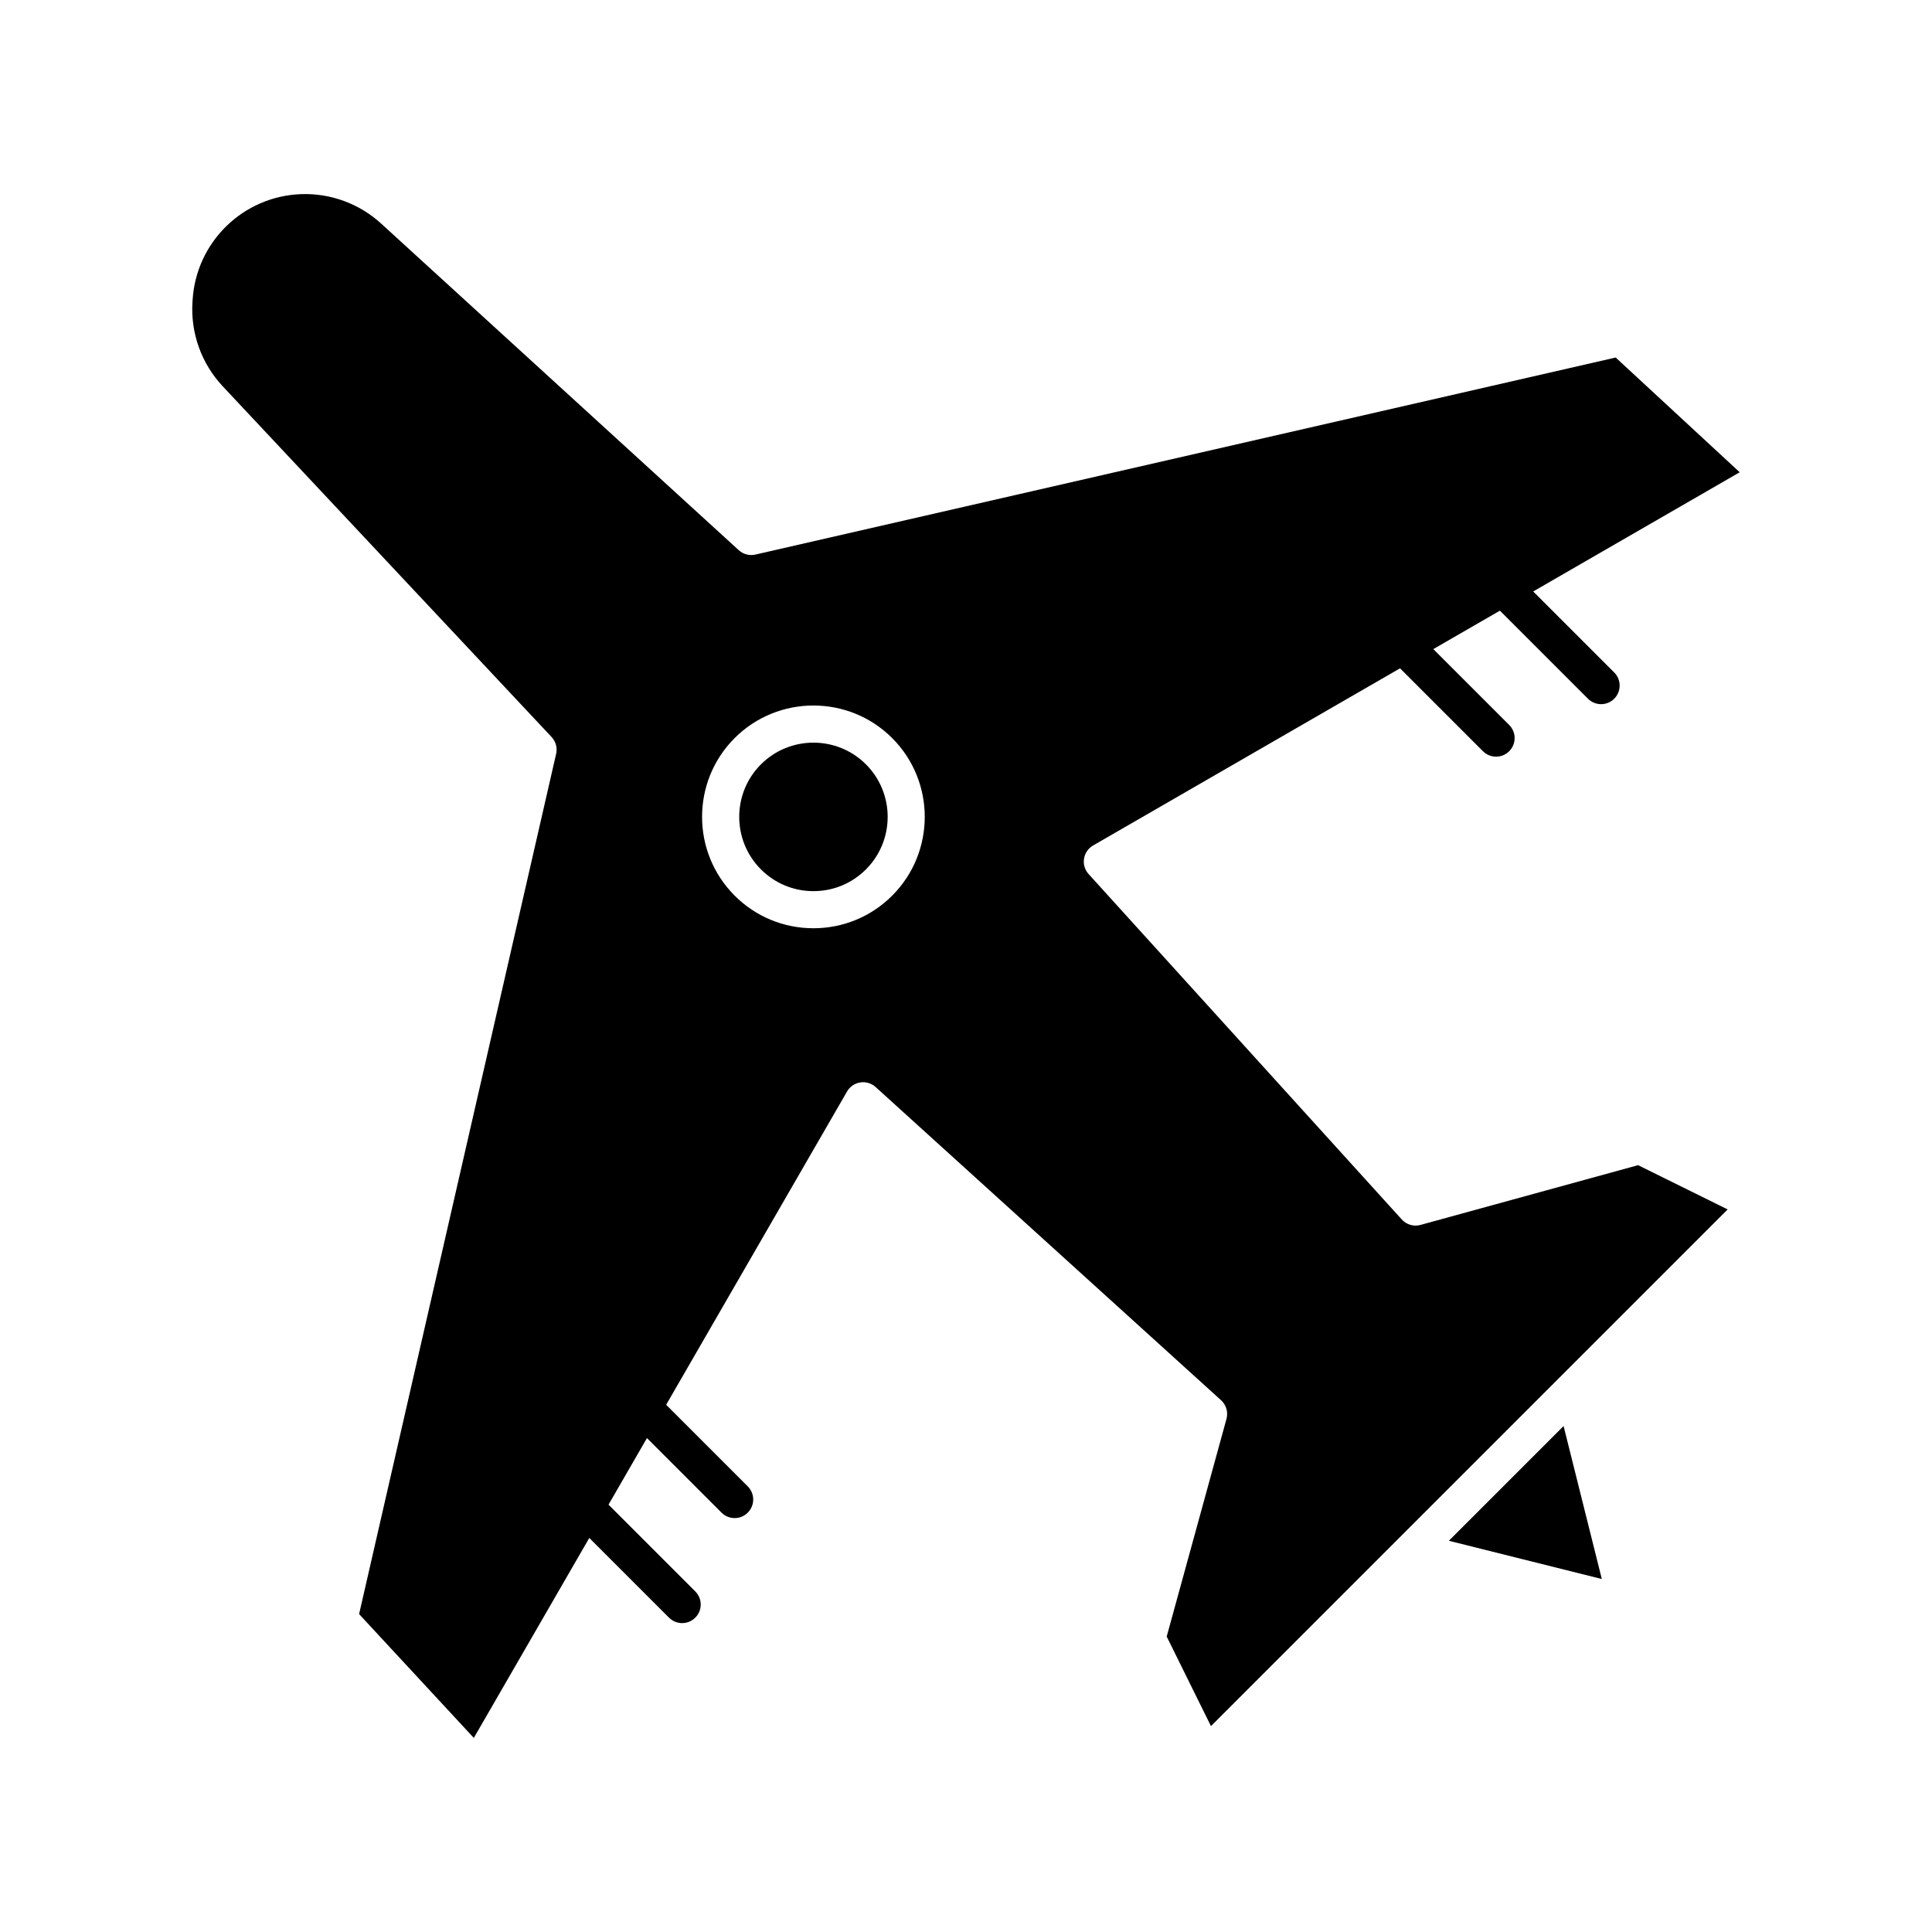 <?xml version="1.0" encoding="UTF-8"?>
<!-- Uploaded to: ICON Repo, www.iconrepo.com, Generator: ICON Repo Mixer Tools -->
<svg fill="#000000" width="800px" height="800px" version="1.1" viewBox="144 144 512 512" xmlns="http://www.w3.org/2000/svg">
 <g>
  <path d="m520.44 468.62c-1.785 0.492-3.699-0.062-4.949-1.441l-83-91.547c-1-1.102-1.445-2.598-1.215-4.066 0.23-1.469 1.113-2.758 2.398-3.5l81.352-46.957 21.973 21.973c0.961 0.961 2.219 1.441 3.477 1.441 1.258 0 2.519-0.48 3.477-1.441 1.922-1.922 1.922-5.039 0-6.957l-20.109-20.109 17.648-10.184 23.336 23.336c0.961 0.961 2.219 1.441 3.477 1.441 1.258 0 2.519-0.48 3.477-1.441 1.922-1.922 1.922-5.039 0-6.957l-21.469-21.469 54.727-31.59-32.867-30.406-227.98 52.219c-1.574 0.363-3.223-0.074-4.418-1.164l-94.777-86.559c-5.773-5.273-13.387-8.07-21.199-7.793-15.348 0.543-27.777 12.637-28.75 27.961l-0.043 0.648c-0.52 8.227 2.383 16.305 8.02 22.316l87.148 92.941c1.121 1.195 1.574 2.867 1.207 4.465l-52.215 227.97 30.402 32.816 30.602-52.996 21.129 21.129c0.961 0.961 2.219 1.441 3.477 1.441 1.258 0 2.519-0.48 3.481-1.441 1.922-1.922 1.922-5.039 0-6.957l-22.992-22.992 10.188-17.645 19.762 19.762c0.961 0.961 2.219 1.441 3.477 1.441 1.258 0 2.519-0.48 3.477-1.441 1.922-1.918 1.922-5.035 0-6.957l-21.629-21.629 47.941-83.027c0.742-1.289 2.031-2.168 3.5-2.398 1.469-0.234 2.965 0.219 4.066 1.215l91.547 83.004c1.375 1.246 1.93 3.16 1.441 4.949l-15.844 57.68 11.73 23.738 136.93-136.93-23.738-11.73zm-140-87.27c-5.574 5.574-12.988 8.645-20.875 8.645-7.887 0-15.297-3.07-20.875-8.645-11.512-11.512-11.512-30.238 0-41.75 11.512-11.508 30.238-11.508 41.746 0 11.512 11.512 11.512 30.242 0.004 41.75z"/>
  <path d="m527.96 552.32 40.539 10.137-10.133-40.543z"/>
  <path d="m359.57 340.81c-5.039 0-10.078 1.918-13.914 5.754-7.672 7.672-7.672 20.16 0 27.832 3.715 3.719 8.66 5.766 13.914 5.766 5.258 0 10.199-2.047 13.918-5.766 7.672-7.672 7.672-20.16 0-27.832-3.84-3.836-8.879-5.754-13.918-5.754z"/>
 </g>
</svg>
